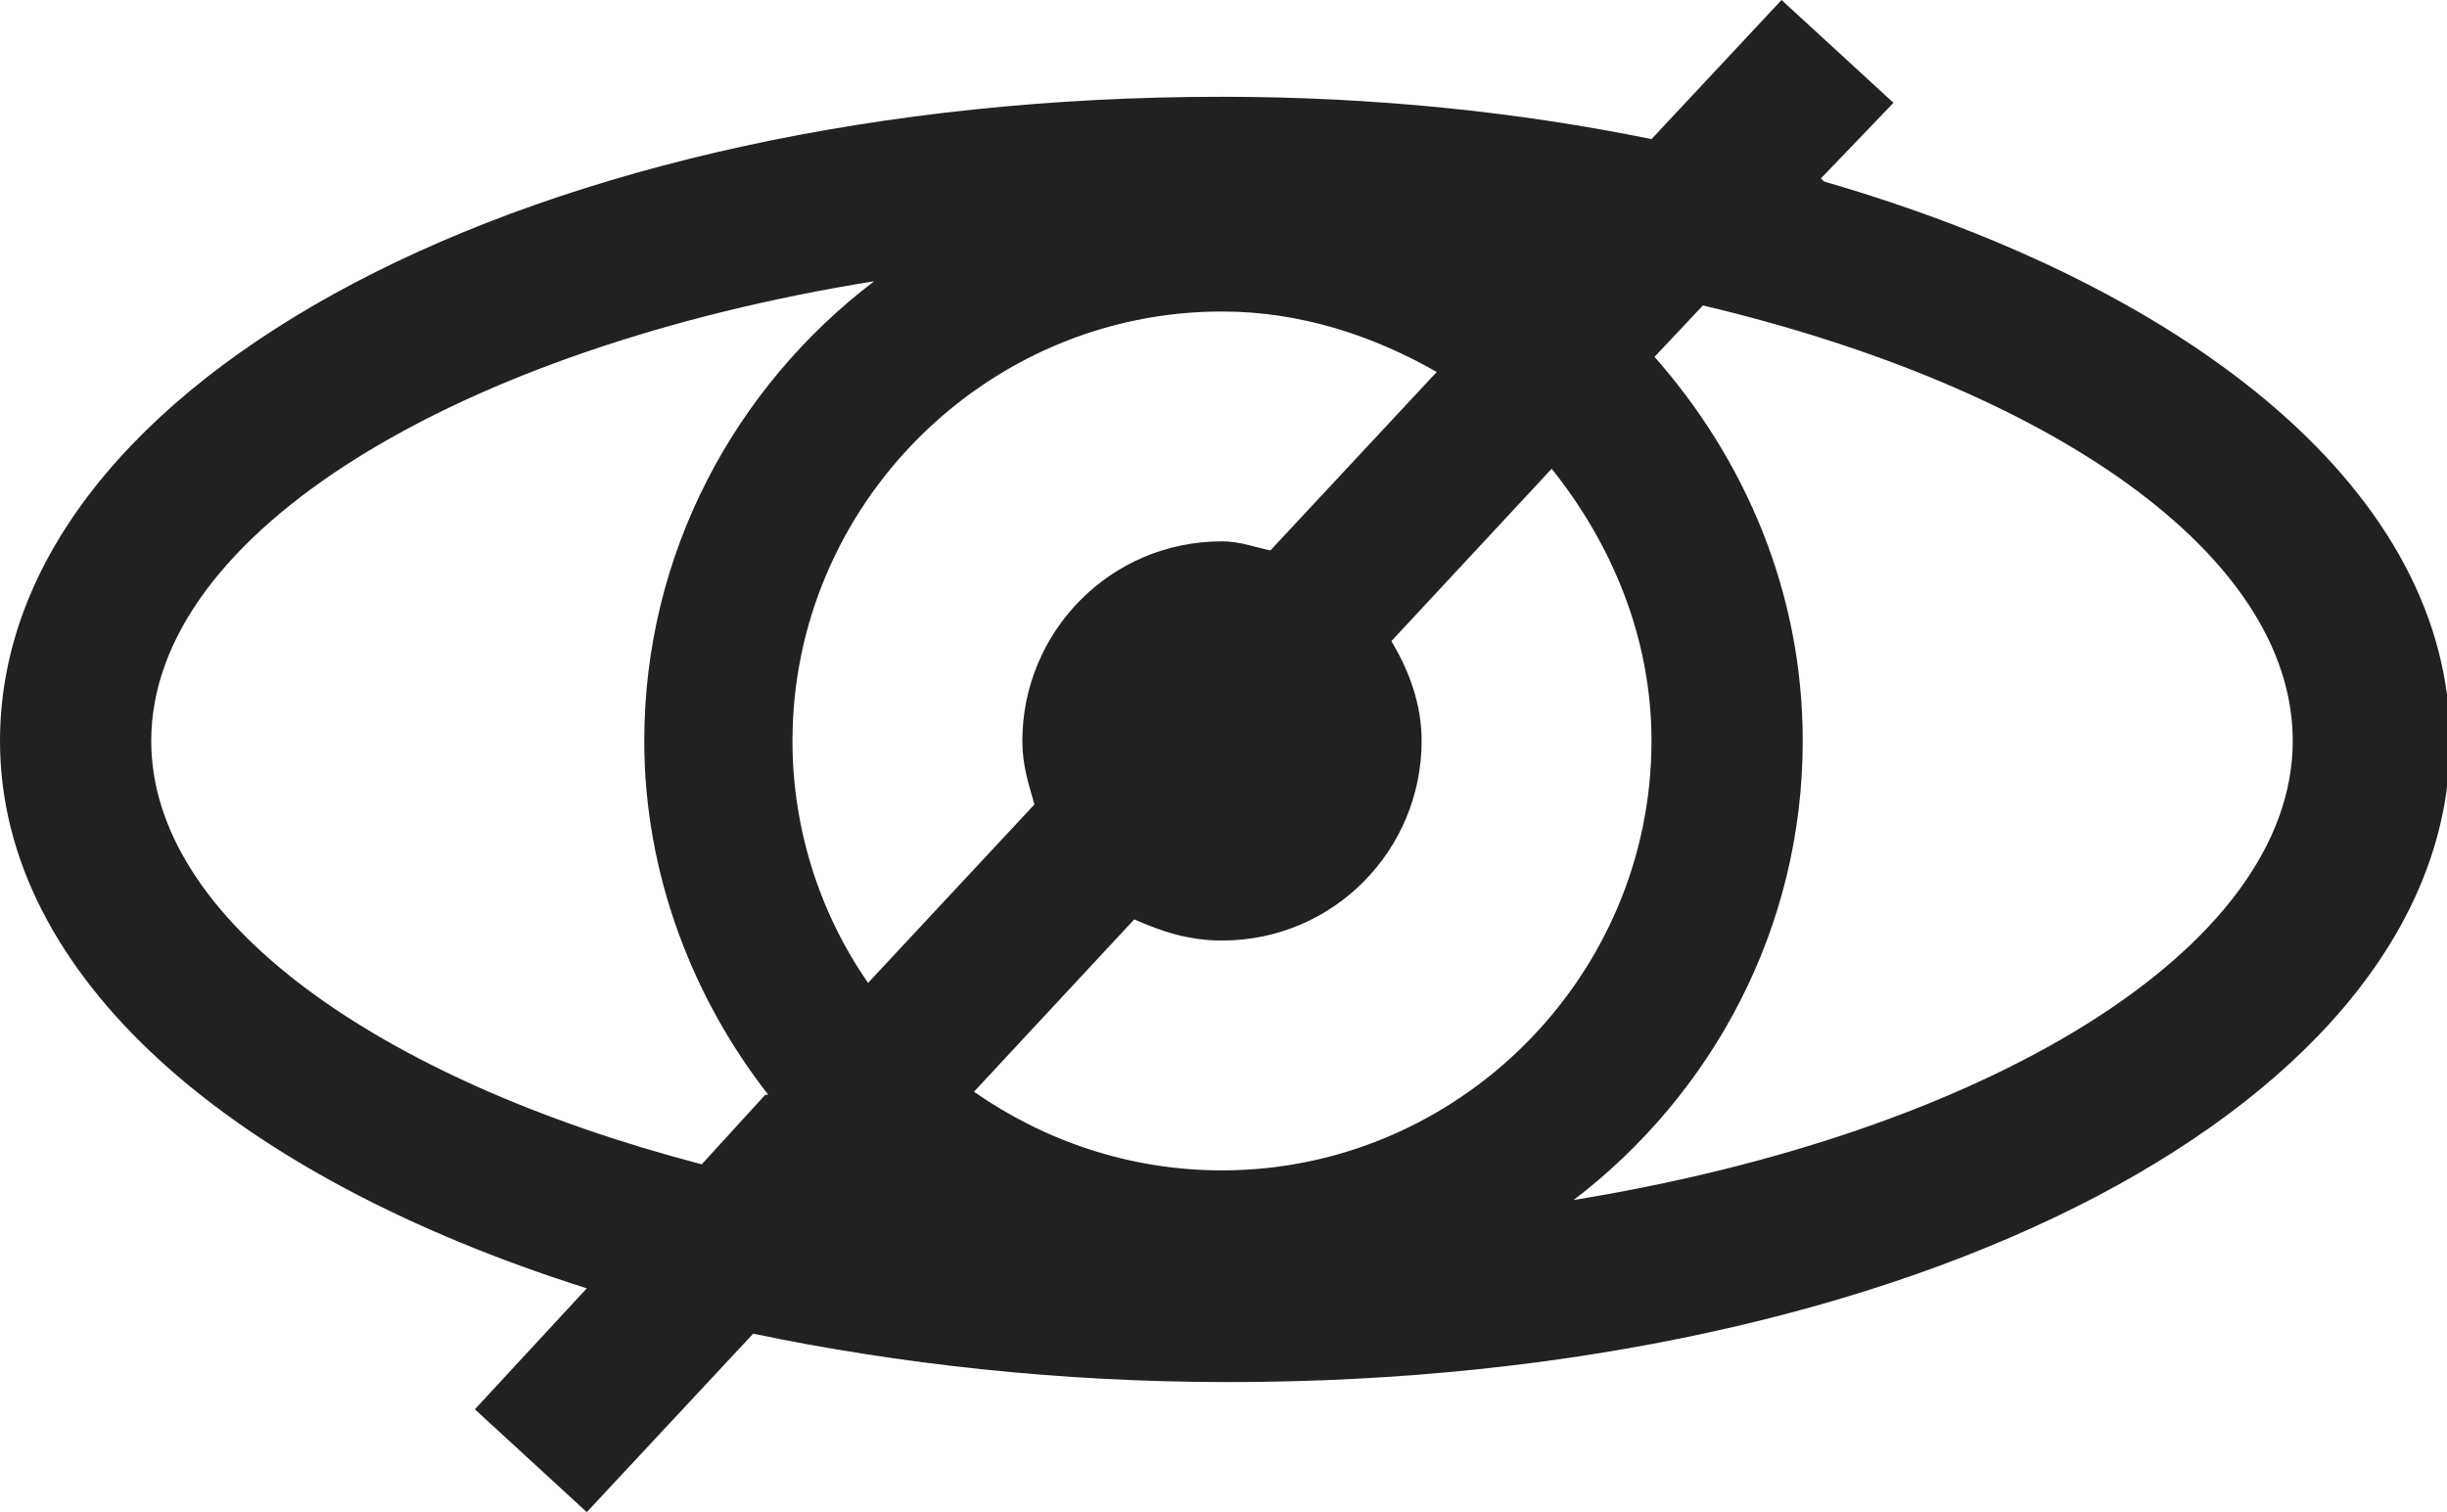 <?xml version="1.0" encoding="UTF-8"?> <svg xmlns="http://www.w3.org/2000/svg" id="Layer_2" viewBox="0 0 8.09 5"><defs><style>.cls-1{fill:#212121;stroke-width:0px;}</style></defs><g id="Layer_1-2"><path class="cls-1" d="M6.02.59l.24-.25-.37-.34-.43.46c-.44-.09-.92-.14-1.42-.14C1.78.32,0,1.25,0,2.45c0,.78.77,1.44,1.94,1.81l-.37.4.37.34.55-.59c.48.1,1.01.16,1.57.16,2.27,0,4.04-.93,4.04-2.12,0-.81-.83-1.49-2.07-1.85ZM2.53,3.62l-.21.23c-1.07-.28-1.82-.81-1.82-1.4,0-.69,1.02-1.3,2.39-1.52-.46.35-.76.9-.76,1.52,0,.44.16.85.41,1.17ZM2.62,2.45c0-.78.64-1.42,1.42-1.42.26,0,.5.08.71.2l-.55.59c-.05-.01-.1-.03-.16-.03-.37,0-.66.3-.66.66,0,.08.02.14.04.21l-.55.59c-.16-.23-.25-.51-.25-.8ZM4.04,3.87c-.31,0-.59-.1-.82-.26l.53-.57c.09.04.18.07.29.07.37,0,.66-.3.66-.66,0-.12-.04-.23-.1-.33l.53-.57c.2.25.33.56.33.9,0,.78-.64,1.42-1.42,1.42ZM5.2,3.97c.46-.35.76-.9.76-1.52,0-.49-.19-.93-.49-1.27l.16-.17c1.14.27,1.95.82,1.95,1.44,0,.69-1.02,1.3-2.39,1.52Z"></path></g></svg> 